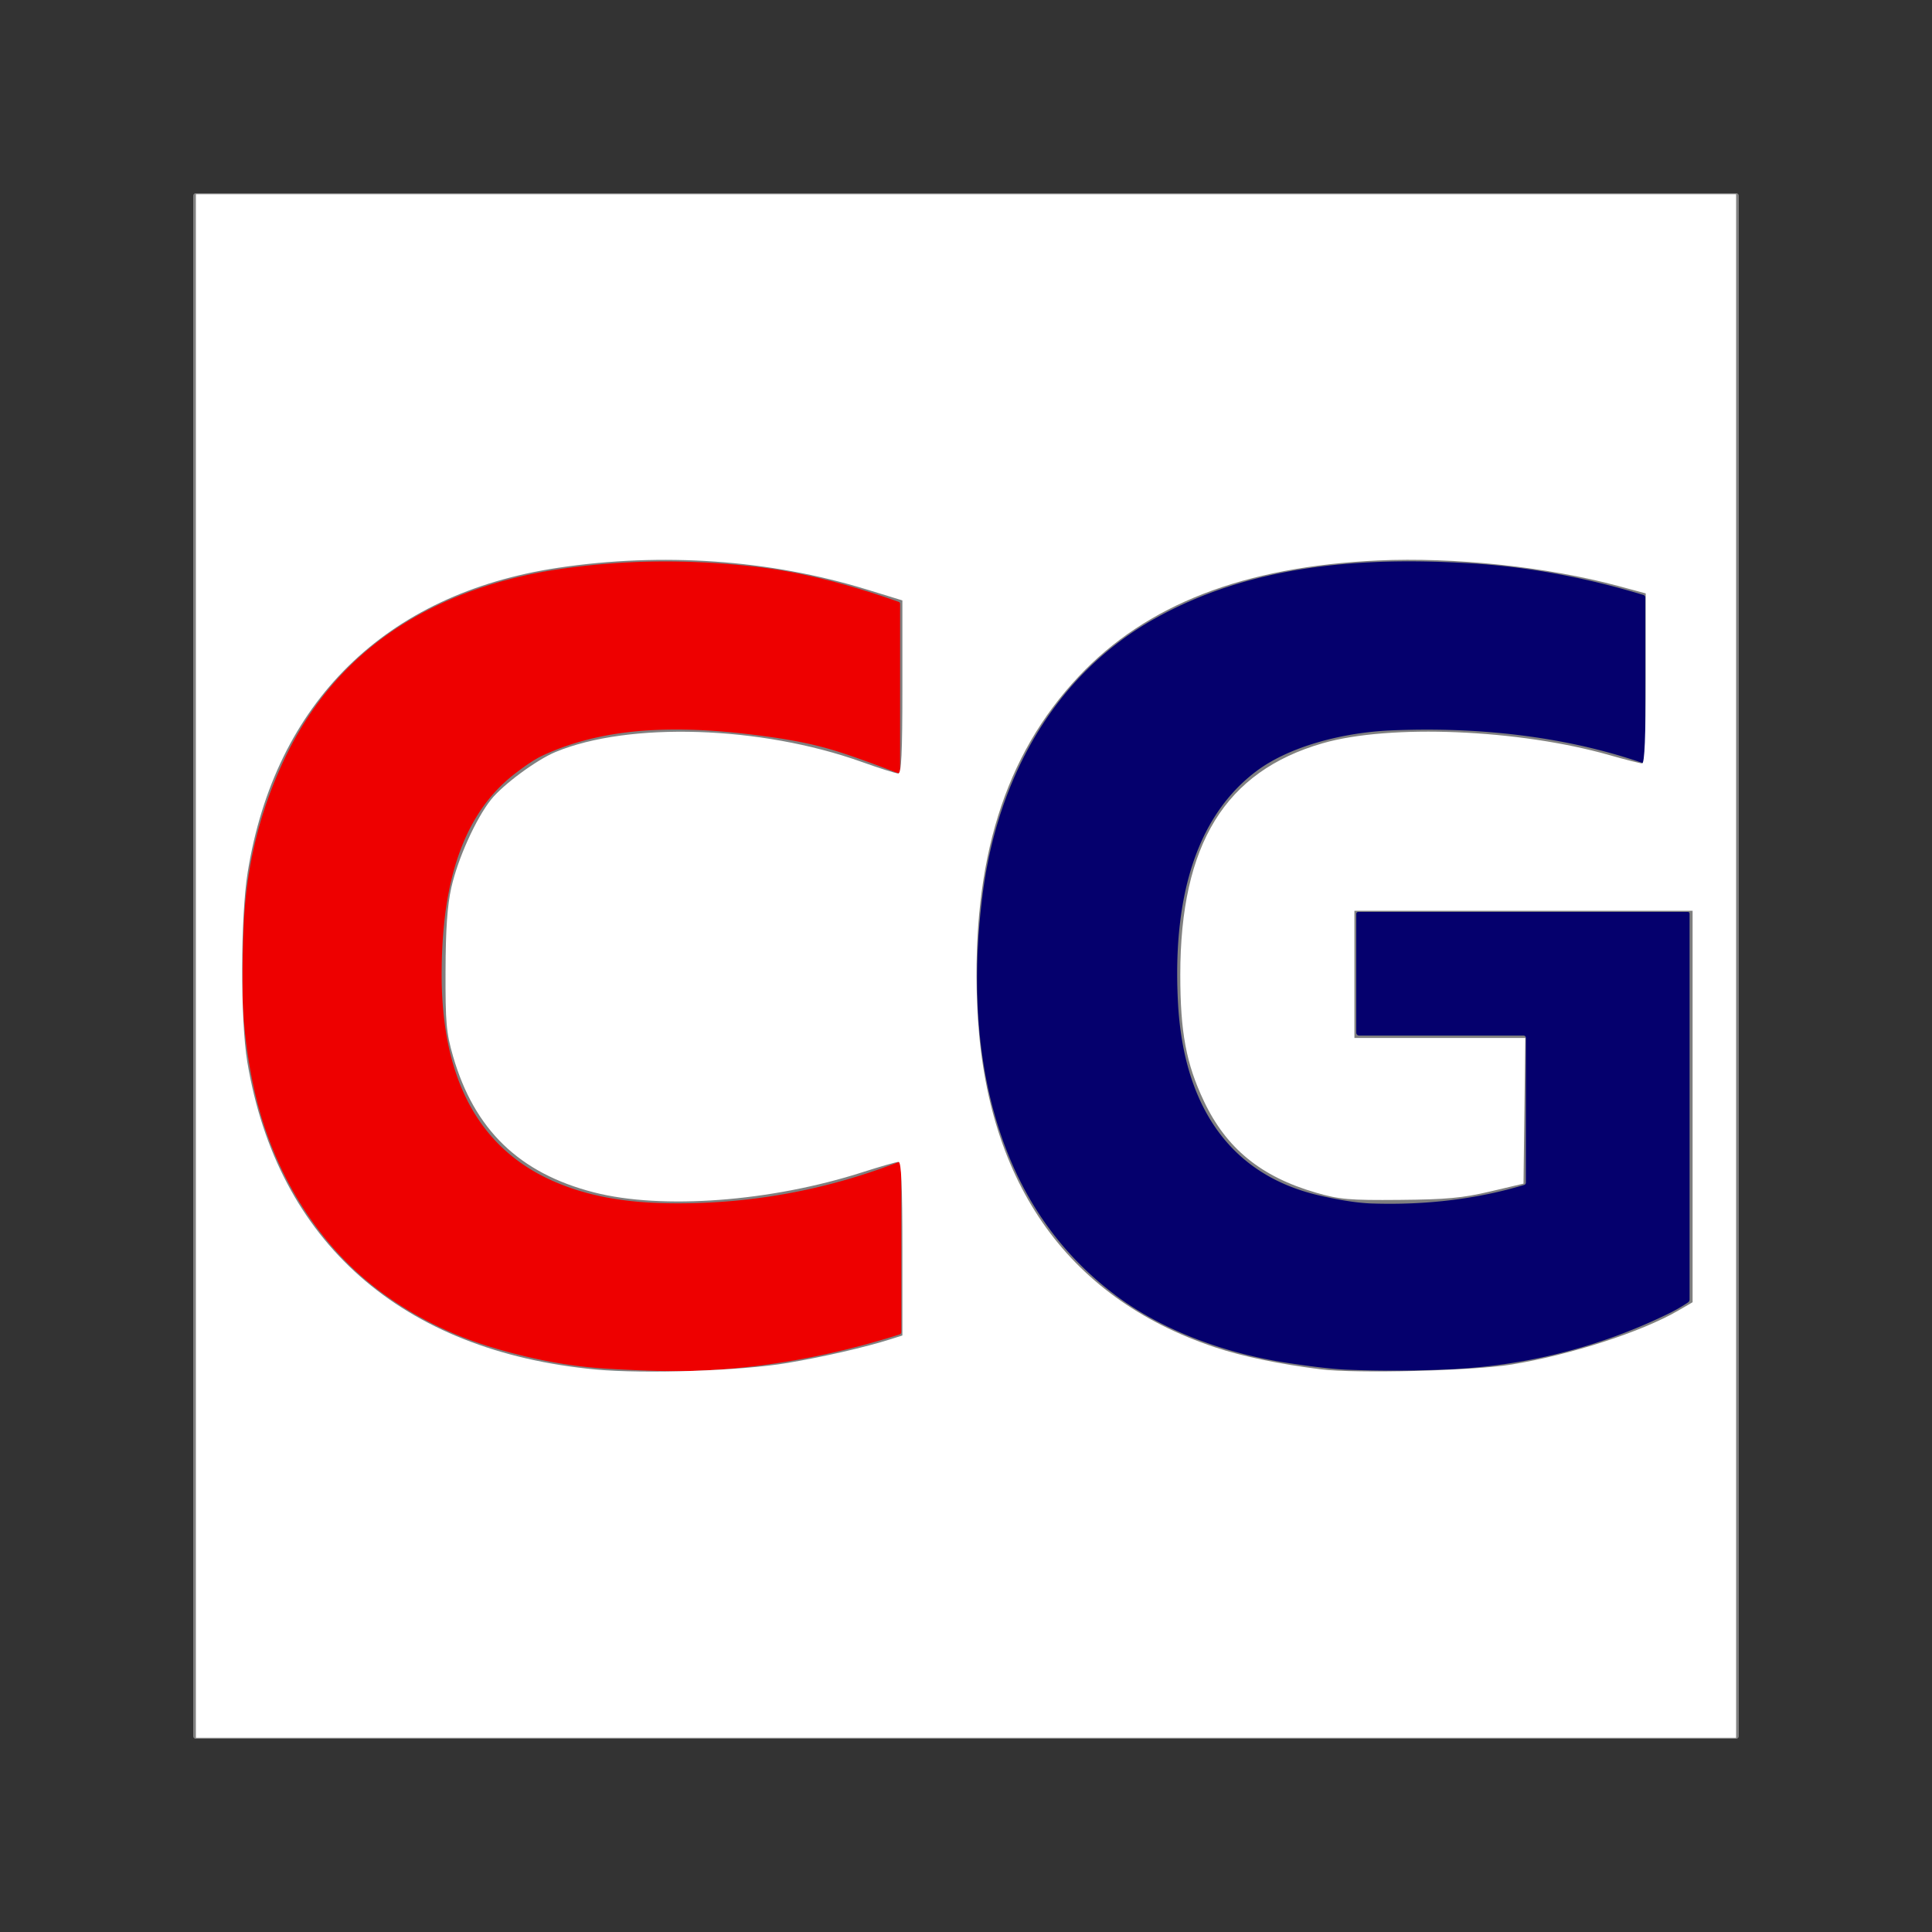<?xml version="1.0" encoding="UTF-8" standalone="no"?>
<svg
   version="1.1"
   viewBox="0.00 0.00 500.00 500.00"
   id="svg3"
   sodipodi:docname="favicon.svg"
   inkscape:version="1.4 (86a8ad7, 2024-10-11)"
   xmlns:inkscape="http://www.inkscape.org/namespaces/inkscape"
   xmlns:sodipodi="http://sodipodi.sourceforge.net/DTD/sodipodi-0.dtd"
   xmlns="http://www.w3.org/2000/svg"
   xmlns:svg="http://www.w3.org/2000/svg">
  <rect x="0.00" y="0.00" width="500.00" height="500.00" fill="#808080" stroke="none"/>
  <defs
     id="defs3" />
  <sodipodi:namedview
     id="namedview3"
     pagecolor="#ffffff"
     bordercolor="#000000"
     borderopacity="0.25"
     inkscape:showpageshadow="2"
     inkscape:pageopacity="0.0"
     inkscape:pagecheckerboard="true"
     inkscape:deskcolor="#d1d1d1"
     inkscape:zoom="1.1539983"
     inkscape:cx="294.19455"
     inkscape:cy="366.55168"
     inkscape:window-width="1920"
     inkscape:window-height="1018"
     inkscape:window-x="-6"
     inkscape:window-y="33"
     inkscape:window-maximized="1"
     inkscape:current-layer="layer1" />
  <path
     fill="#333333"
     d="   M 500.00 0.00   L 500.00 500.00   L 0.00 500.00   L 0.00 0.00   L 500.00 0.00   Z   M 450.00 50.68   A 0.68 0.68 0.0 0 0 449.32 50.00   L 50.68 50.00   A 0.68 0.68 0.0 0 0 50.00 50.68   L 50.00 449.32   A 0.68 0.68 0.0 0 0 50.68 450.00   L 449.32 450.00   A 0.68 0.68 0.0 0 0 450.00 449.32   L 450.00 50.68   Z"
     id="path1" />
  <path
     fill="#333333"
     d="   M 133.09 200.36   C 117.64 212.35 114.41 233.21 114.30 251.54   C 114.16 274.42 120.85 295.78 143.09 305.64   C 151.94 309.56 161.59 311.16 172.19 311.39   Q 203.39 312.04 232.70 300.69   Q 233.25 300.47 233.25 301.07   L 233.25 344.73   Q 233.25 345.21 232.79 345.36   Q 205.88 353.90 179.26 354.80   Q 171.88 355.05 157.48 354.24   Q 142.62 353.40 126.78 348.52   Q 111.19 343.72 98.51 334.31   C 81.81 321.92 70.55 302.87 65.93 282.59   Q 63.80 273.26 63.04 263.29   Q 62.48 256.02 63.04 240.27   Q 63.86 217.04 73.56 196.55   Q 86.64 168.88 114.32 156.12   Q 128.03 149.81 144.31 147.36   Q 169.34 143.61 195.93 146.71   Q 212.48 148.64 232.54 155.75   Q 232.94 155.88 232.94 156.30   L 232.94 199.77   A 0.38 0.38 0.0 0 1 232.42 200.12   Q 223.24 196.53 216.47 194.39   Q 209.43 192.17 199.99 190.82   C 180.34 188.02 158.72 186.96 140.35 195.57   Q 137.61 196.85 133.09 200.36   Z"
     id="path2"
     style="fill:#ee0000;fill-opacity:1" />
  <path
     fill="#333333"
     d="   M 394.20 268.00   L 351.75 268.00   A 0.75 0.74 -0.0 0 1 351.00 267.26   L 351.00 236.51   A 0.51 0.51 0.0 0 1 351.51 236.00   L 436.75 236.00   Q 437.26 236.00 437.26 236.51   L 437.26 336.28   Q 437.26 336.80 436.82 337.09   Q 434.46 338.68 431.60 340.07   Q 404.56 353.17 374.25 354.42   Q 360.80 354.98 348.51 354.47   Q 343.21 354.25 333.01 352.69   C 317.37 350.31 301.00 344.51 288.46 335.03   Q 269.14 320.43 260.24 297.04   C 252.44 276.55 251.49 253.49 254.29 231.51   C 258.10 201.52 272.82 174.51 299.20 159.90   C 323.83 146.26 351.72 144.12 380.03 145.75   Q 402.40 147.03 425.26 153.96   Q 425.81 154.13 425.81 154.71   L 425.81 197.04   A 0.48 0.48 0.0 0 1 425.17 197.49   C 404.42 190.32 381.59 188.08 359.78 189.04   C 348.36 189.54 333.96 192.85 324.92 199.75   C 306.80 213.57 303.66 238.50 304.89 259.97   C 306.26 283.85 316.50 303.62 341.41 309.38   Q 349.65 311.28 355.03 311.46   Q 376.08 312.15 394.39 306.68   Q 394.90 306.53 394.90 306.00   L 394.90 268.70   Q 394.90 268.00 394.20 268.00   Z"
     id="path3"
     style="fill:#05006d;fill-opacity:1" />
  <g
     inkscape:groupmode="layer"
     id="layer1"
     inkscape:label="Layer 1"
     style="fill:#ffffff;fill-opacity:1">
    <path
       style="fill:#ffffff;fill-opacity:1;stroke:#000000;stroke-width:0;stroke-linecap:round;stroke-linejoin:round"
       d="M 50.693,250 V 50.26 H 250 449.307 V 250 449.741 H 250 50.693 Z M 203.64,352.76 c 9.636,-1.627 20.308,-4.087 27.08,-6.243 l 2.816,-0.897 v -22.463 c 0,-16.312 -0.272,-22.463 -0.994,-22.463 -0.546,0 -4.738,1.201 -9.315,2.67 -23.764,7.624 -51.925,9.737 -69.531,5.216 -19.299,-4.955 -30.949,-16.211 -36.444,-35.213 -1.757,-6.075 -1.99,-8.72 -1.946,-22.067 0.036,-10.907 0.459,-16.981 1.506,-21.633 1.675,-7.438 6.325,-17.747 10.228,-22.675 3.082,-3.891 11.762,-10.313 16.72,-12.369 18.984,-7.874 53.116,-6.78 79.185,2.539 4.633,1.656 8.912,3.011 9.508,3.012 0.839,2e-4 1.083,-5.056 1.083,-22.393 v -22.393 l -9.207,-2.827 c -25.13,-7.716 -52.921,-9.666 -79.946,-5.609 -44.565,6.69 -73.205,34.823 -80.293,78.87 -1.851,11.504 -1.899,38.178 -0.087,49.01 7.784,46.544 39.932,74.901 90.244,79.601 12.536,1.171 37.567,0.323 49.393,-1.674 z m 187.609,0.367 c 15.344,-2.528 33.669,-8.464 43.111,-13.965 l 3.683,-2.146 v -50.657 -50.657 h -43.761 -43.761 v 16.465 16.464 h 22.114 22.114 l -0.234,18.848 -0.234,18.848 -8.666,2.038 c -7.128,1.677 -11.278,2.061 -23.397,2.166 -13.047,0.113 -15.521,-0.1 -21.638,-1.871 -14.243,-4.123 -23.213,-11.447 -29.008,-23.684 -4.593,-9.699 -6.113,-17.83 -6.113,-32.696 0,-33.795 11.589,-52.643 36.846,-59.924 17.325,-4.995 50.772,-3.61 74.236,3.074 4.141,1.179 7.943,2.145 8.449,2.145 0.625,0 0.92,-7.058 0.92,-22.002 v -22.002 l -7.149,-1.931 c -18.258,-4.932 -42.454,-7.495 -62.175,-6.587 -34.648,1.595 -59.889,11.38 -77.415,30.01 -19.181,20.389 -27.663,47.618 -26.302,84.43 1.685,45.582 22.829,76.232 61.507,89.163 7.132,2.384 16.717,4.381 27.478,5.724 9.178,1.146 39.507,0.377 49.393,-1.251 z"
       id="path4" />
  </g>
</svg>
